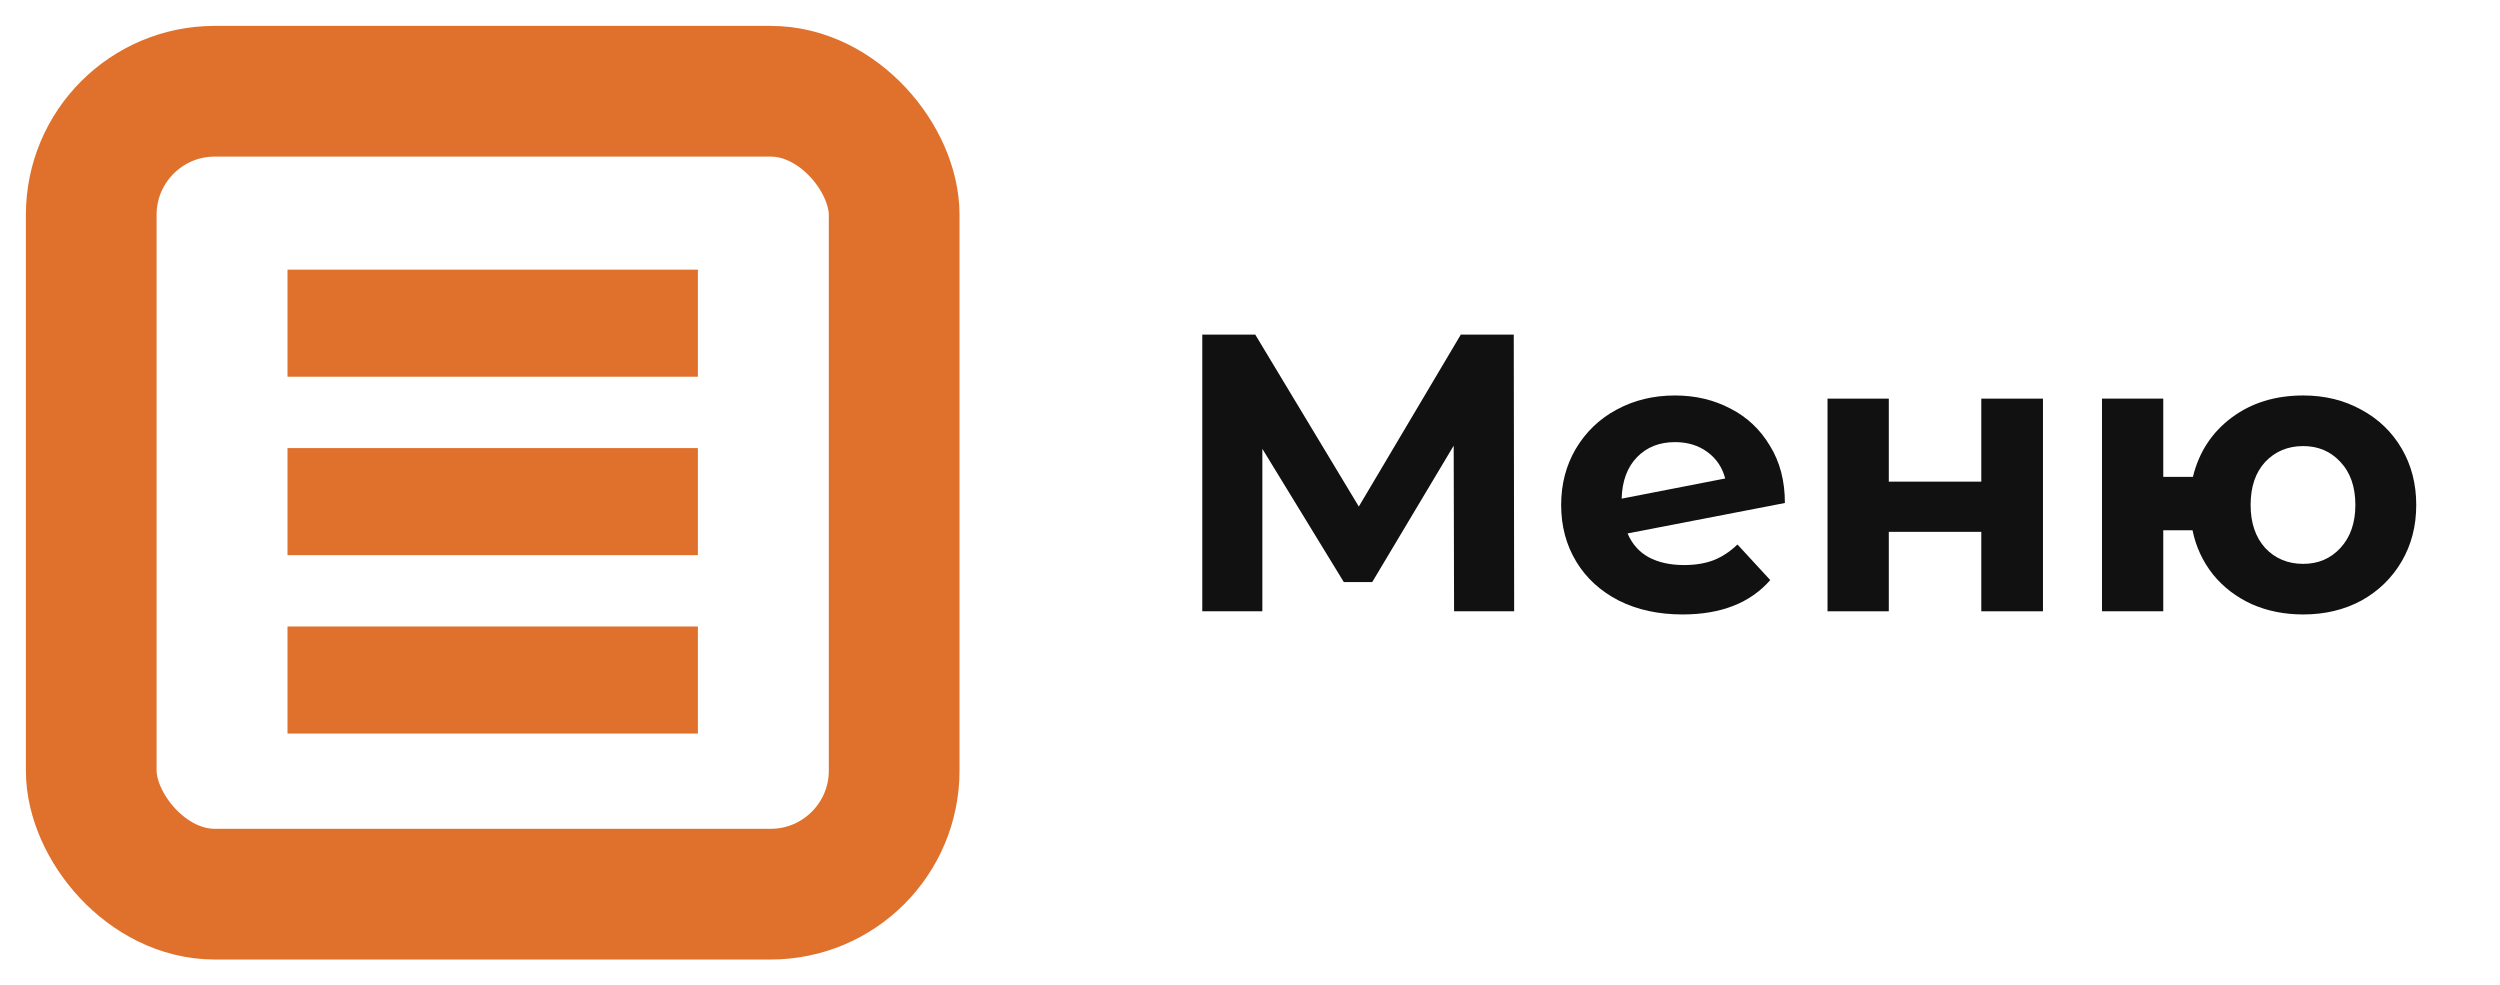<?xml version="1.0" encoding="UTF-8"?> <svg xmlns="http://www.w3.org/2000/svg" width="137" height="54" viewBox="0 0 137 54" fill="none"><path d="M79.683 33.499L79.662 24.423L75.199 31.896H73.64L69.177 24.596V33.499H65.885V18.336H68.787L74.463 27.759L80.052 18.336H82.954L82.976 33.499H79.683Z" fill="#111111"></path><path d="M92.288 30.965C92.895 30.965 93.429 30.878 93.891 30.705C94.368 30.517 94.808 30.228 95.213 29.838L97.01 31.788C95.913 33.044 94.31 33.672 92.202 33.672C90.887 33.672 89.725 33.42 88.714 32.914C87.703 32.395 86.923 31.68 86.374 30.77C85.826 29.86 85.551 28.828 85.551 27.672C85.551 26.531 85.819 25.506 86.353 24.596C86.902 23.672 87.645 22.957 88.584 22.452C89.537 21.932 90.606 21.672 91.79 21.672C92.902 21.672 93.913 21.91 94.823 22.387C95.733 22.849 96.454 23.528 96.989 24.423C97.538 25.304 97.812 26.351 97.812 27.564L89.191 29.232C89.436 29.809 89.819 30.243 90.339 30.532C90.873 30.82 91.523 30.965 92.288 30.965ZM91.79 24.228C90.938 24.228 90.245 24.502 89.71 25.051C89.176 25.6 88.894 26.358 88.866 27.326L94.541 26.221C94.382 25.614 94.057 25.131 93.566 24.77C93.075 24.409 92.483 24.228 91.79 24.228Z" fill="#111111"></path><path d="M100.148 21.845H103.506V26.394H108.575V21.845H111.954V33.499H108.575V29.145H103.506V33.499H100.148V21.845Z" fill="#111111"></path><path d="M126.215 21.672C127.399 21.672 128.461 21.932 129.399 22.452C130.338 22.957 131.074 23.665 131.609 24.575C132.143 25.484 132.41 26.517 132.41 27.672C132.41 28.828 132.143 29.86 131.609 30.77C131.074 31.68 130.338 32.395 129.399 32.914C128.461 33.42 127.399 33.672 126.215 33.672C125.19 33.672 124.251 33.485 123.399 33.109C122.547 32.719 121.839 32.178 121.276 31.485C120.713 30.777 120.337 29.968 120.15 29.059H118.547V33.499H115.189V21.845H118.547V26.134H120.171C120.503 24.777 121.211 23.694 122.294 22.885C123.377 22.076 124.684 21.672 126.215 21.672ZM126.215 30.9C127.038 30.9 127.717 30.611 128.251 30.033C128.8 29.441 129.074 28.654 129.074 27.672C129.074 26.676 128.8 25.889 128.251 25.311C127.717 24.733 127.038 24.445 126.215 24.445C125.377 24.445 124.684 24.733 124.135 25.311C123.601 25.889 123.334 26.676 123.334 27.672C123.334 28.654 123.601 29.441 124.135 30.033C124.684 30.611 125.377 30.9 126.215 30.9Z" fill="#111111"></path><rect x="5" y="5" width="44" height="44" rx="6.769" stroke="#DF712C" stroke-width="7.163" stroke-linejoin="round"></rect><rect x="15.755" y="14.777" width="22.489" height="5.867" fill="#DF712C"></rect><rect x="15.755" y="24.555" width="22.489" height="5.867" fill="#DF712C"></rect><rect x="15.755" y="34.332" width="22.489" height="5.867" fill="#DF712C"></rect></svg> 